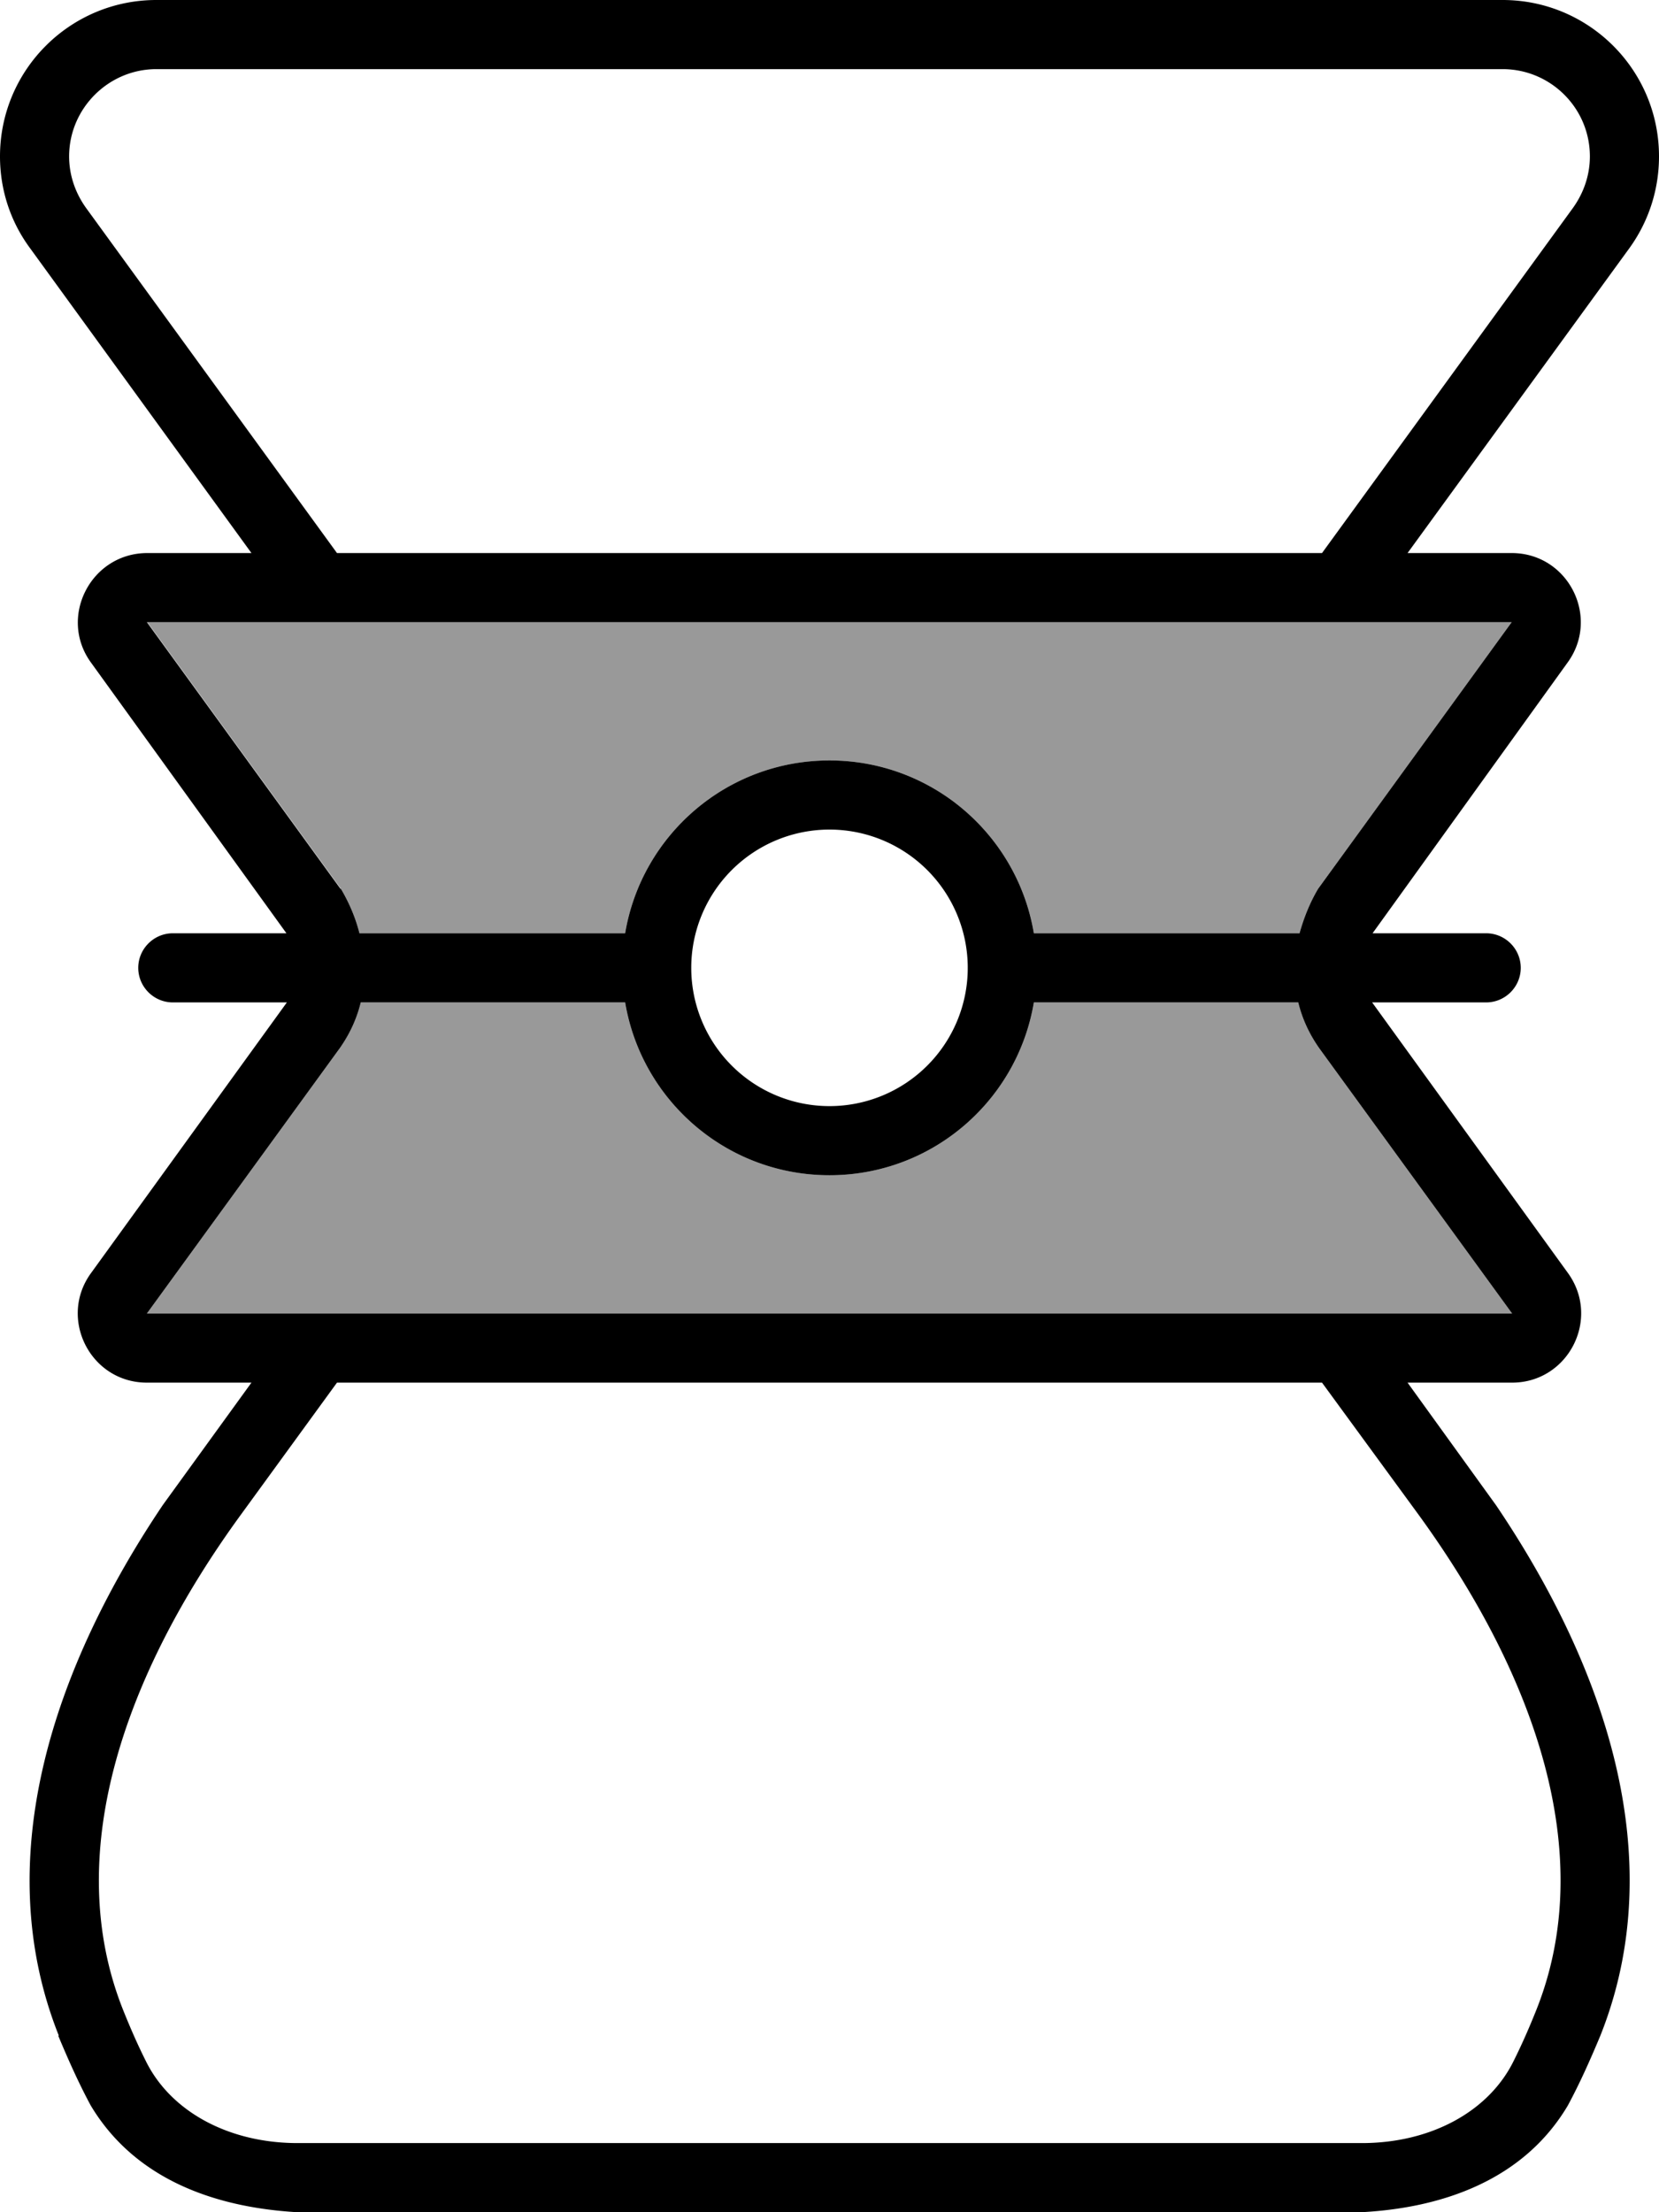 <svg xmlns="http://www.w3.org/2000/svg" viewBox="0 0 384 512"><!--! Font Awesome Pro 7.1.0 by @fontawesome - https://fontawesome.com License - https://fontawesome.com/license (Commercial License) Copyright 2025 Fonticons, Inc. --><path opacity=".4" fill="currentColor" d="M34.1 144l44.8 61.7c1.9 3.2 3.4 6.7 4.3 10.3l61.5 0c3.8-22.7 23.5-40 47.3-40s43.5 17.3 47.3 40l61.5 0c1-3.6 2.4-7.1 4.3-10.3l44.8-61.7-315.9 0zm0 160l315.9 0-44.5-61.2c-2.5-3.5-4.1-7.1-5-10.8l-61.2 0c-3.8 22.7-23.5 40-47.3 40s-43.5-17.3-47.3-40l-61.2 0c-.9 3.7-2.5 7.3-5 10.8L34 304z"/><path fill="currentColor" d="M13.6 471.1c-16.4-41.2-.8-85.8 24.1-122.8L58.2 320 34 320c-13.1 0-20.6-14.9-12.9-25.4L66.4 232 40 232c-4.4 0-8-3.6-8-8s3.6-8 8-8l26.3 0-45.2-62.6C13.4 142.9 21 128 34.1 128l24.1 0-51.2-70.5C2.4 51.3 0 43.9 0 36.2 0 16.2 16.2 0 36.2 0L347.8 0c20 0 36.2 16.2 36.2 36.2 0 7.7-2.4 15.1-6.9 21.3l-51.3 70.5 24.1 0c13.1 0 20.6 14.9 12.9 25.4L317.7 216 344 216c4.4 0 8 3.6 8 8s-3.6 8-8 8l-26.4 0 45.3 62.6c7.7 10.6 .1 25.4-12.9 25.4l-24.2 0 20.5 28.4c25 37 40.6 81.5 24.1 122.8-2.3 5.5-4.7 10.9-7.5 16.1-10.2 17.2-28.9 23.7-47.8 24.7L68.8 512c-18.9-1.1-37.5-7.5-47.8-24.7-2.8-5.2-5.2-10.6-7.5-16.1zM16 36.2c0 4.3 1.4 8.4 3.9 11.9L78 128 306 128 364.1 48.1c2.5-3.5 3.9-7.6 3.9-11.9 0-11.2-9.1-20.2-20.2-20.2L36.2 16C25.1 16 16 25.1 16 36.2zM78.9 205.7c1.9 3.2 3.4 6.7 4.3 10.3l61.5 0c3.8-22.7 23.5-40 47.3-40s43.5 17.3 47.3 40l61.5 0c1-3.6 2.4-7.1 4.3-10.3l44.8-61.7-315.9 0 44.8 61.7zm-.4 37.1L34 304 350 304 305.5 242.8c-2.5-3.5-4.1-7.1-5-10.8l-61.2 0c-3.8 22.7-23.5 40-47.3 40s-43.5-17.3-47.3-40l-61.2 0c-.9 3.7-2.5 7.3-5 10.8zM192 192a32 32 0 1 0 0 64 32 32 0 1 0 0-64zM28.5 465.2c1.6 4 3.3 7.9 5.2 11.7 5.7 11.7 19.1 19.1 35.2 19.1l246.3 0c16.1 0 29.5-7.4 35.2-19.1 1.9-3.8 3.6-7.7 5.2-11.7 14.4-36.1-.4-77.7-27.3-114.7L306 320 78 320 55.8 350.5c-26.9 36.9-41.7 78.6-27.3 114.7z"/></svg>